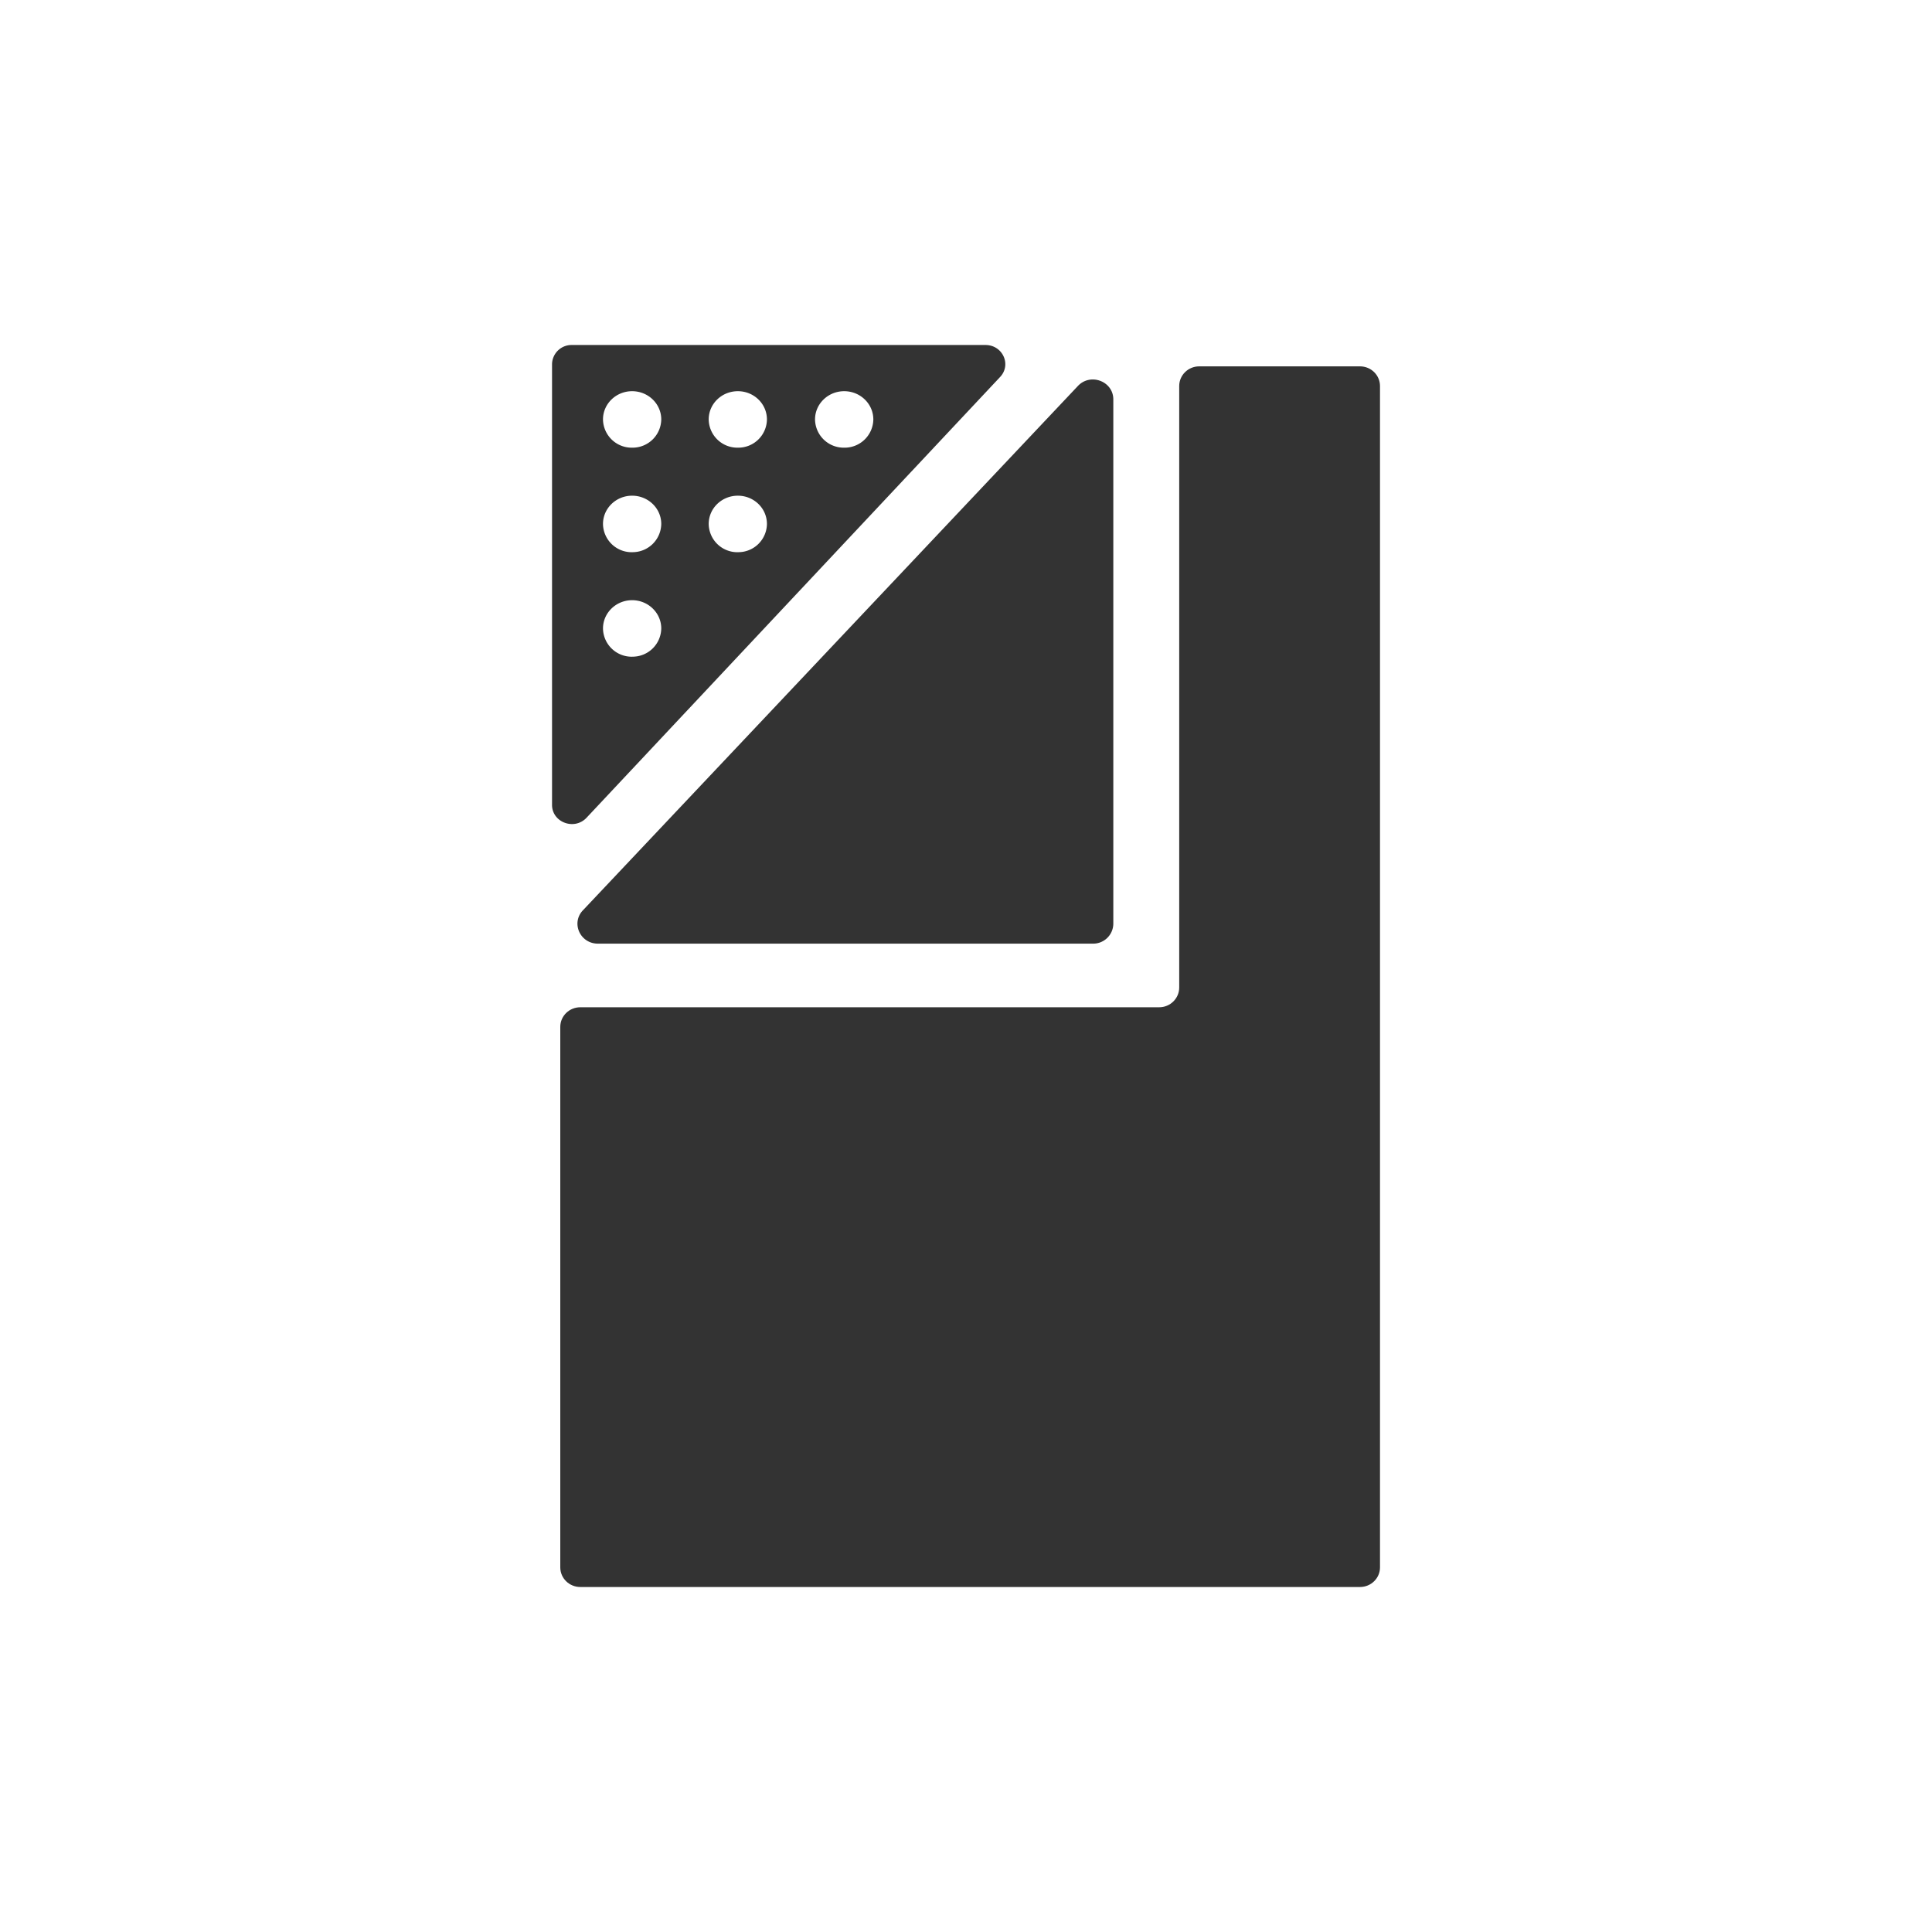 <svg xmlns="http://www.w3.org/2000/svg" width="56" height="56" viewBox="0 0 56 56"><title>ICONS/Kindermatratze</title><g fill="#333" fill-rule="evenodd"><path d="M16.24 29.764v15.667c0 .315.26.569.58.569h22.6c.32 0 .58-.254.58-.57V11.189c0-.315-.26-.57-.58-.57h-4.66c-.32 0-.58.255-.58.57v17.435c0 .315-.26.572-.58.572H16.82c-.32 0-.58.254-.58.569"/><path d="m16.895 26.387 14.35-15.201c.364-.385 1.025-.134 1.025.39v15.2a.583.583 0 0 1-.59.576H17.33c-.514 0-.784-.596-.435-.965M24.469 12.976a.832.832 0 0 1-.845-.818c0-.453.38-.819.845-.819.466 0 .845.366.845.82a.832.832 0 0 1-.845.817m-3.082 0a.831.831 0 0 1-.845-.818c0-.453.378-.819.845-.819.466 0 .843.366.843.82a.83.83 0 0 1-.843.817m0 3.03a.831.831 0 0 1-.845-.818c0-.454.378-.82.845-.82.466 0 .843.366.843.82a.83.83 0 0 1-.843.817m-3.065-3.029a.832.832 0 0 1-.844-.818c0-.453.379-.819.844-.819.466 0 .845.366.845.82a.832.832 0 0 1-.845.817m0 3.03a.832.832 0 0 1-.844-.818c0-.454.379-.82.844-.82.466 0 .845.366.845.82a.832.832 0 0 1-.845.817m0 3.03a.832.832 0 0 1-.844-.818c0-.452.379-.82.844-.82.466 0 .845.368.845.82a.832.832 0 0 1-.845.817M28.562 10H16.576a.565.565 0 0 0-.575.556V23.33c0 .507.647.749 1.001.372l11.986-12.774c.337-.357.075-.928-.424-.928"/></g></svg>
